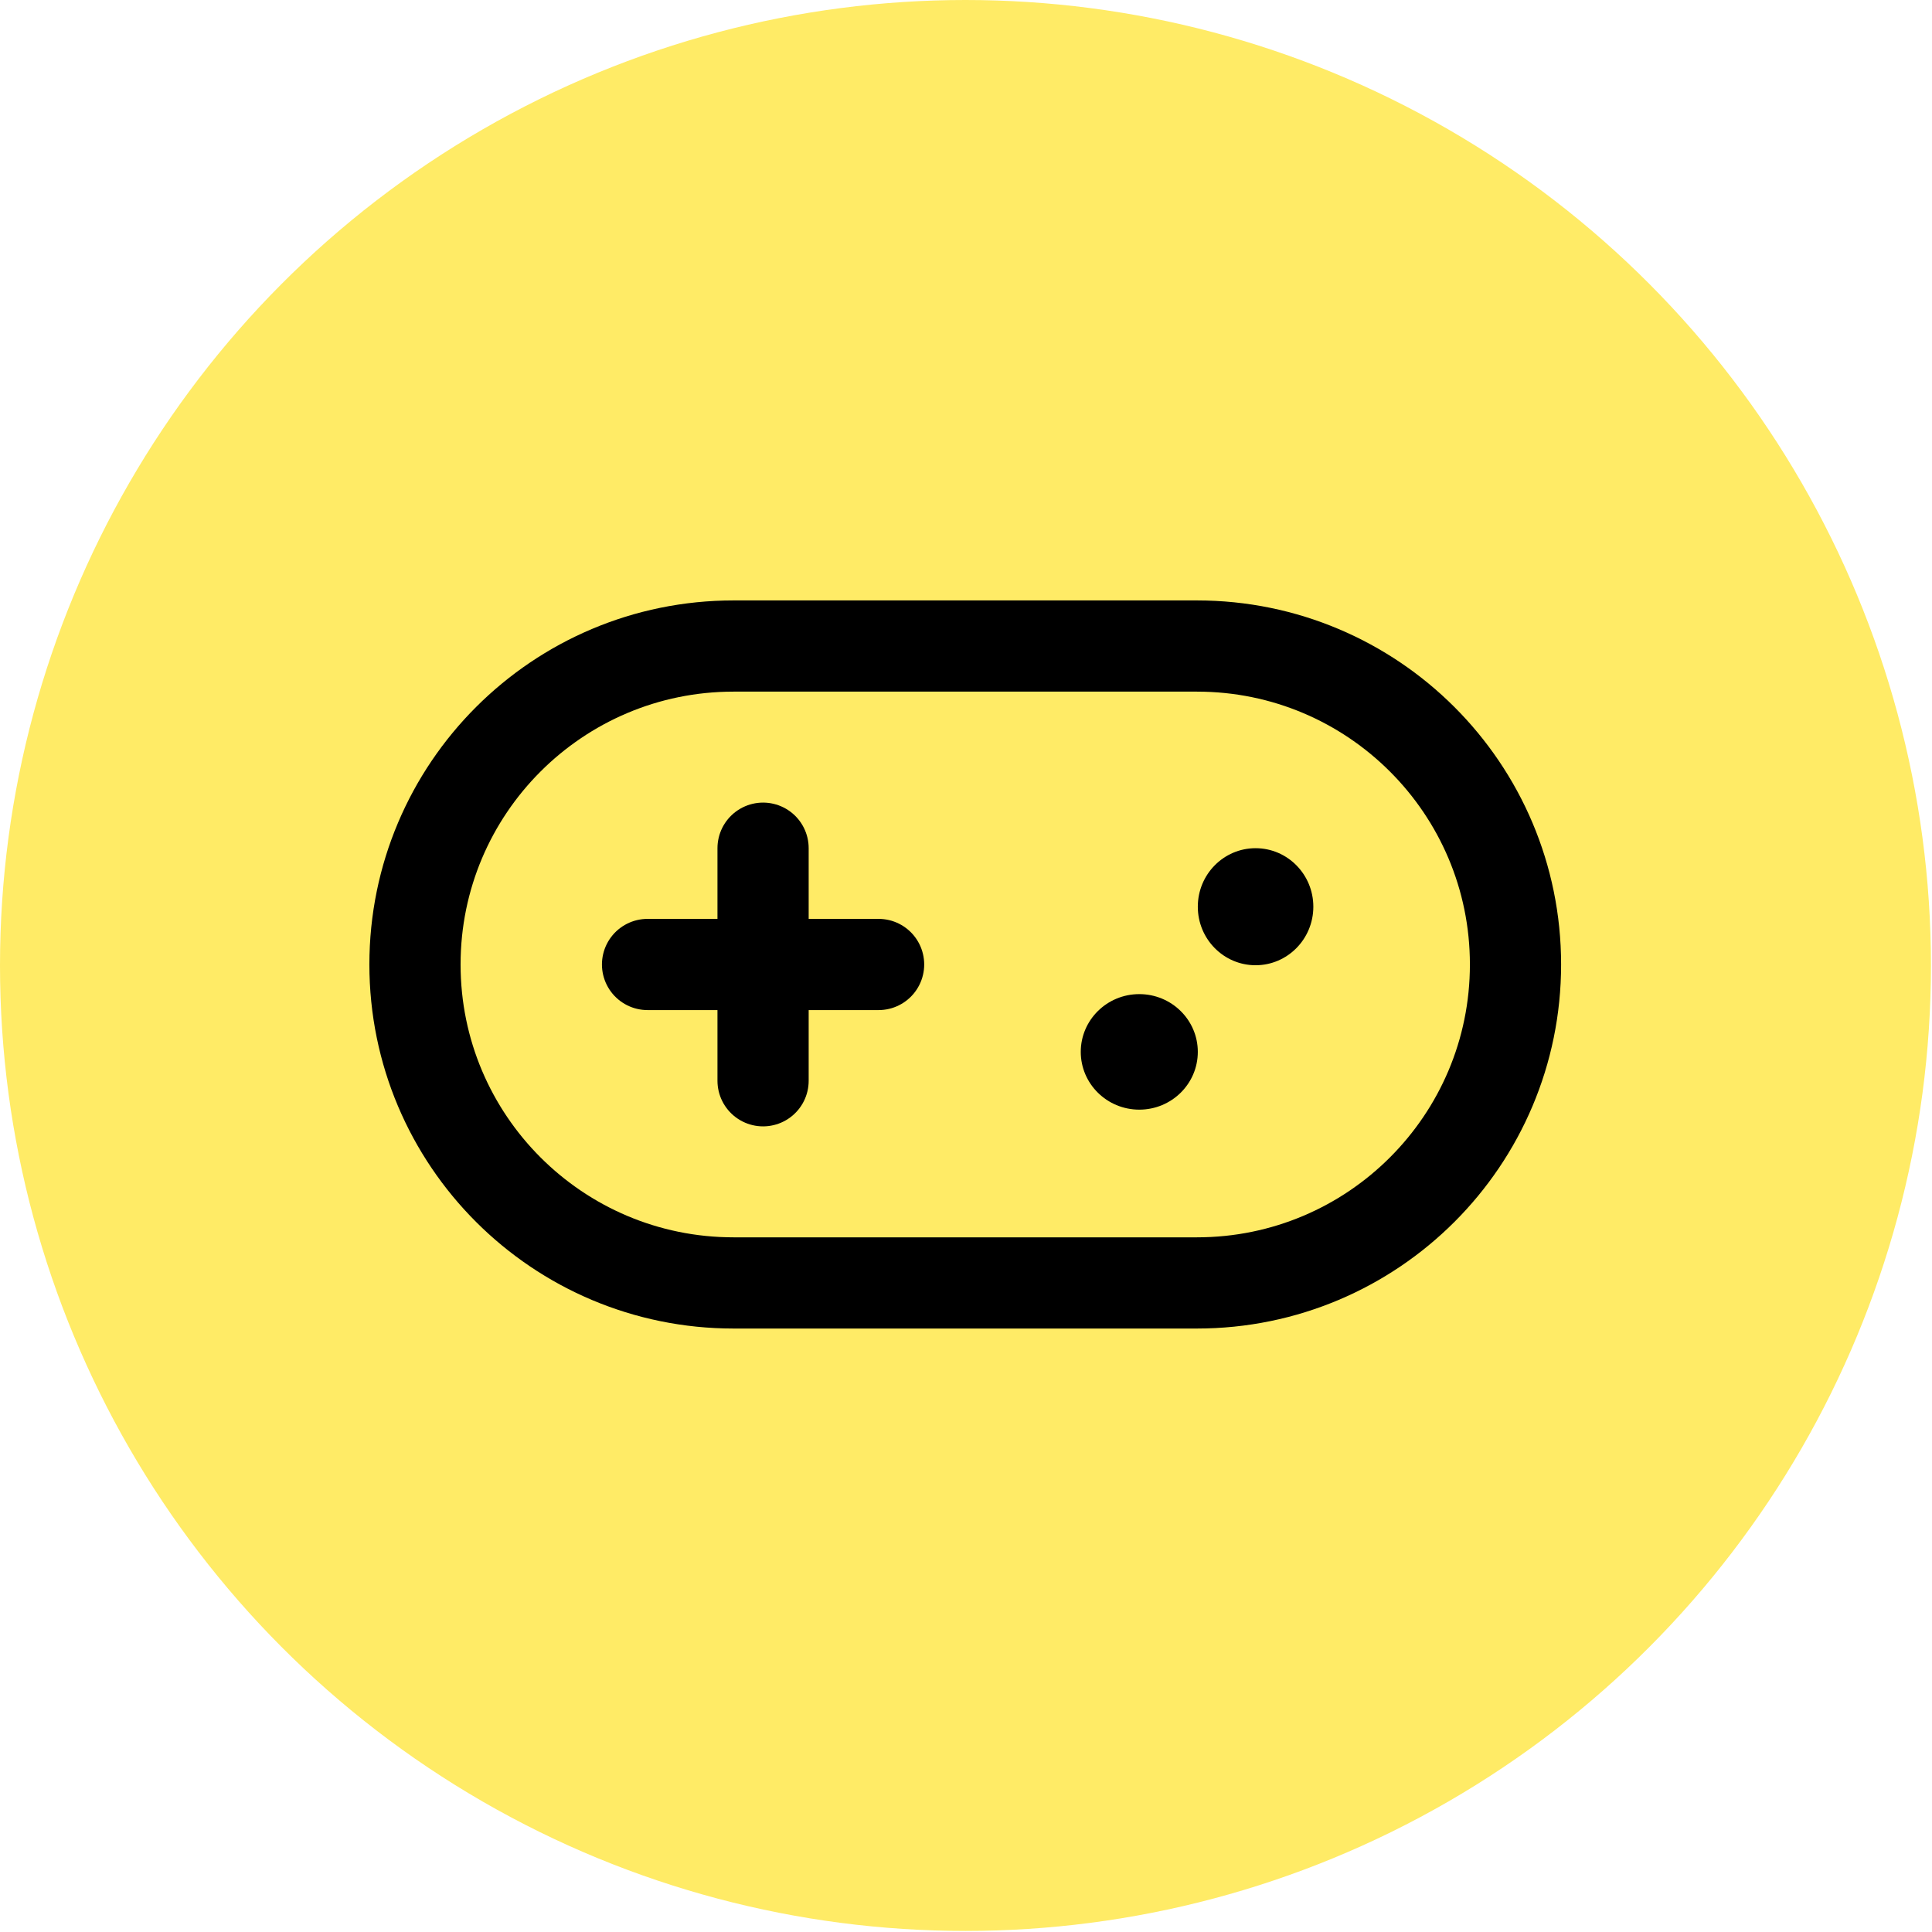 <svg xmlns="http://www.w3.org/2000/svg" width="1271" height="1271" viewBox="0 0 1271 1271" fill="none"><circle cx="635.154" cy="635.154" r="635.154" fill="#FFEB66"></circle><path d="M787.421 425H482.579C366.832 425 273 518.796 273 634.5C273 750.204 366.832 844 482.579 844H787.421C903.168 844 997 750.204 997 634.5C997 518.796 903.168 425 787.421 425Z" stroke="black" stroke-width="60"></path><path d="M578 634.5H426M502 558V711" stroke="black" stroke-width="60" stroke-linecap="round" stroke-linejoin="round"></path><path d="M864 596.5C864 575.237 846.987 558 826 558C805.013 558 788 575.237 788 596.5C788 617.763 805.013 635 826 635C846.987 635 864 617.763 864 596.5Z" fill="black"></path><path d="M788 692C788 671.013 770.763 654 749.5 654C728.237 654 711 671.013 711 692C711 712.987 728.237 730 749.5 730C770.763 730 788 712.987 788 692Z" fill="black"></path></svg>